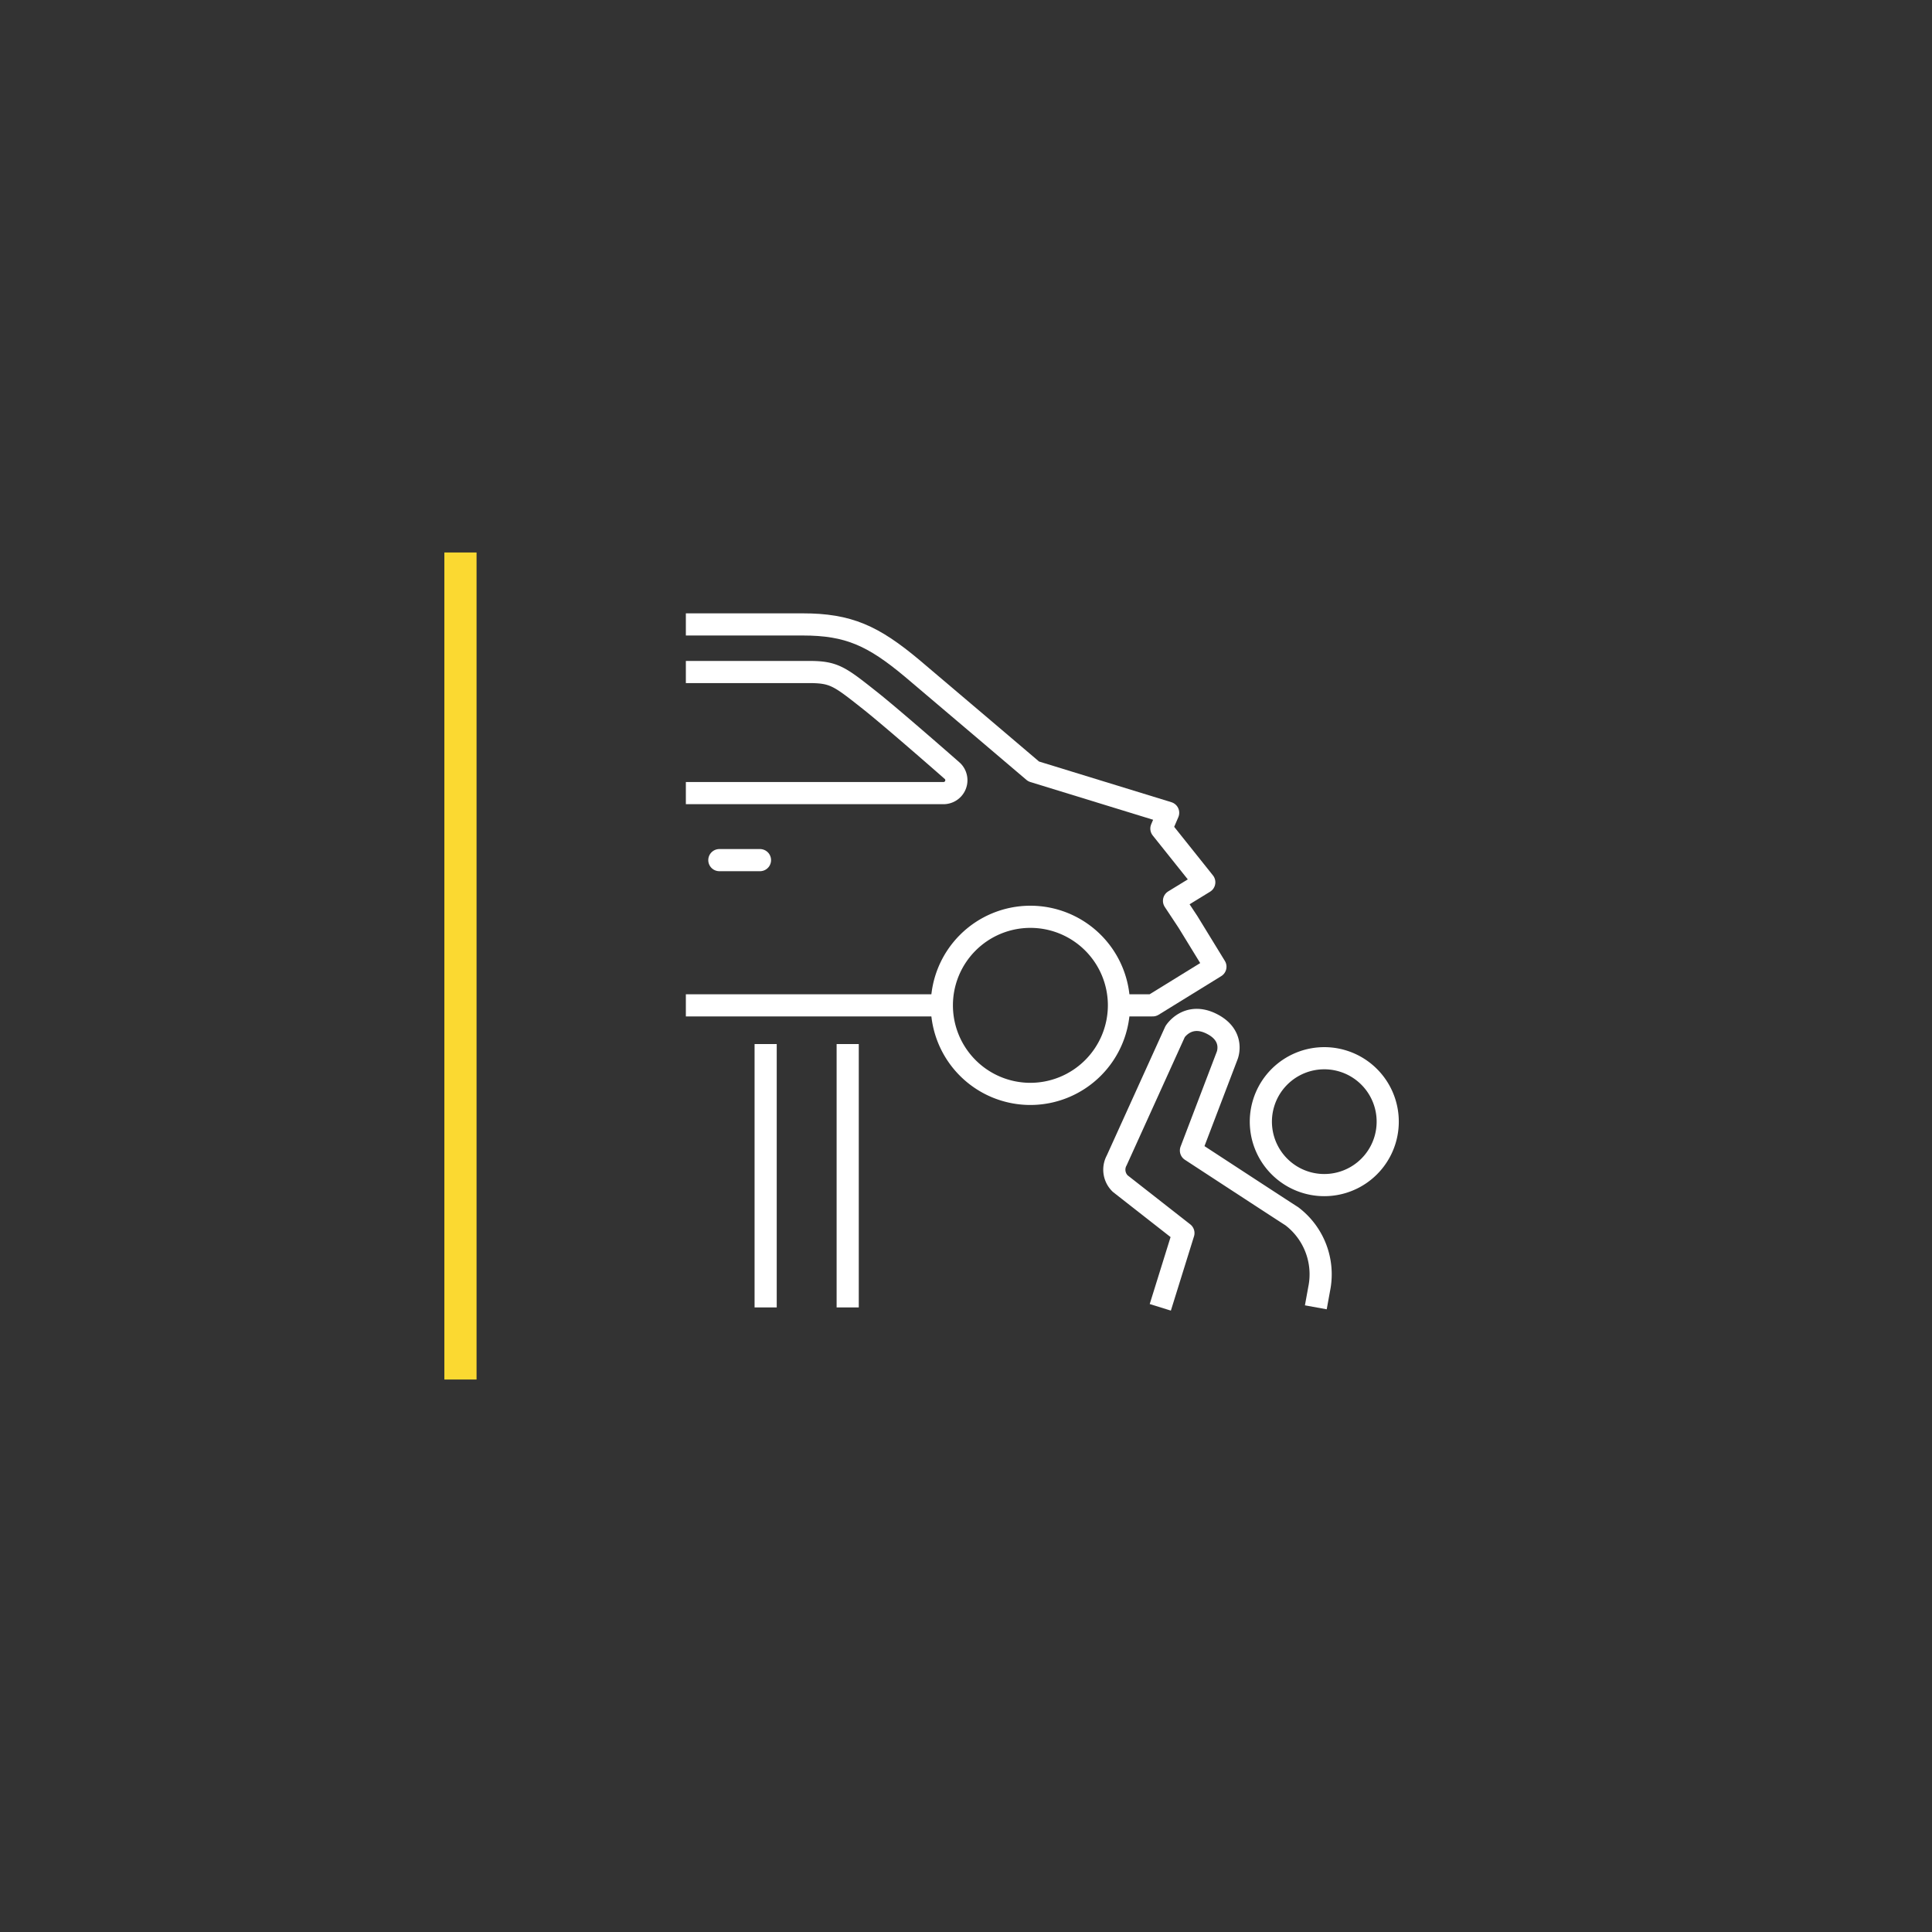 <?xml version="1.0" encoding="UTF-8"?> <svg xmlns="http://www.w3.org/2000/svg" id="Livello_1" data-name="Livello 1" viewBox="0 0 300 300"><rect x="0" y="0" width="300" height="300" fill="#333333" stroke="none"/><defs><style> .cls-1, .cls-2, .cls-3 { fill: none; } .cls-1 { stroke: #fbd931; stroke-width: 5px; } .cls-2, .cls-3 { stroke: #fff; stroke-linejoin: round; stroke-width: 3.44px; } .cls-3 { stroke-linecap: round; } </style></defs><line id="Linea_15" data-name="Linea 15" class="cls-1" x1="71.5" y1="214.21" x2="71.5" y2="85.79"></line><g><path class="cls-2" d="M208.51,164.75A9.85,9.85,0,1,0,215.07,177,9.85,9.85,0,0,0,208.51,164.75Z"></path><path class="cls-2" d="M204.32,203l.52-2.86a11.31,11.31,0,0,0-4.26-11.29h0c-1.33-.84-15.65-10.2-15.65-10.2l5.63-14.76s1.26-3.09-2.45-4.93-5.64,1.23-5.64,1.23l-9.07,20a3,3,0,0,0,.55,3.6l9.81,7.68L180.17,203"></path><path class="cls-2" d="M106.5,104.35h19.14c3.87,0,4.71.67,9.41,4.39,3.3,2.6,12.78,10.91,12.87,11a2,2,0,0,1-1.29,3.41H106.5"></path><path class="cls-2" d="M173.73,156.11H179l9.73-6-4.26-6.95-2.17-3.28L187,137l-6.66-8.34,1.05-2.45-20.89-6.42s-14.11-12-18.85-16c-6.06-5.07-9.89-6.83-17-6.83H106.5"></path><line class="cls-2" x1="106.5" y1="156.11" x2="146.23" y2="156.11"></line><path class="cls-2" d="M160,169.86a13.75,13.75,0,1,1,13.75-13.75A13.77,13.77,0,0,1,160,169.86Z"></path><line class="cls-2" x1="118.89" y1="162.12" x2="118.89" y2="203.02"></line><line class="cls-2" x1="131.63" y1="203.02" x2="131.63" y2="162.12"></line><line class="cls-3" x1="111.7" y1="133.56" x2="118.01" y2="133.56"></line></g></svg> 